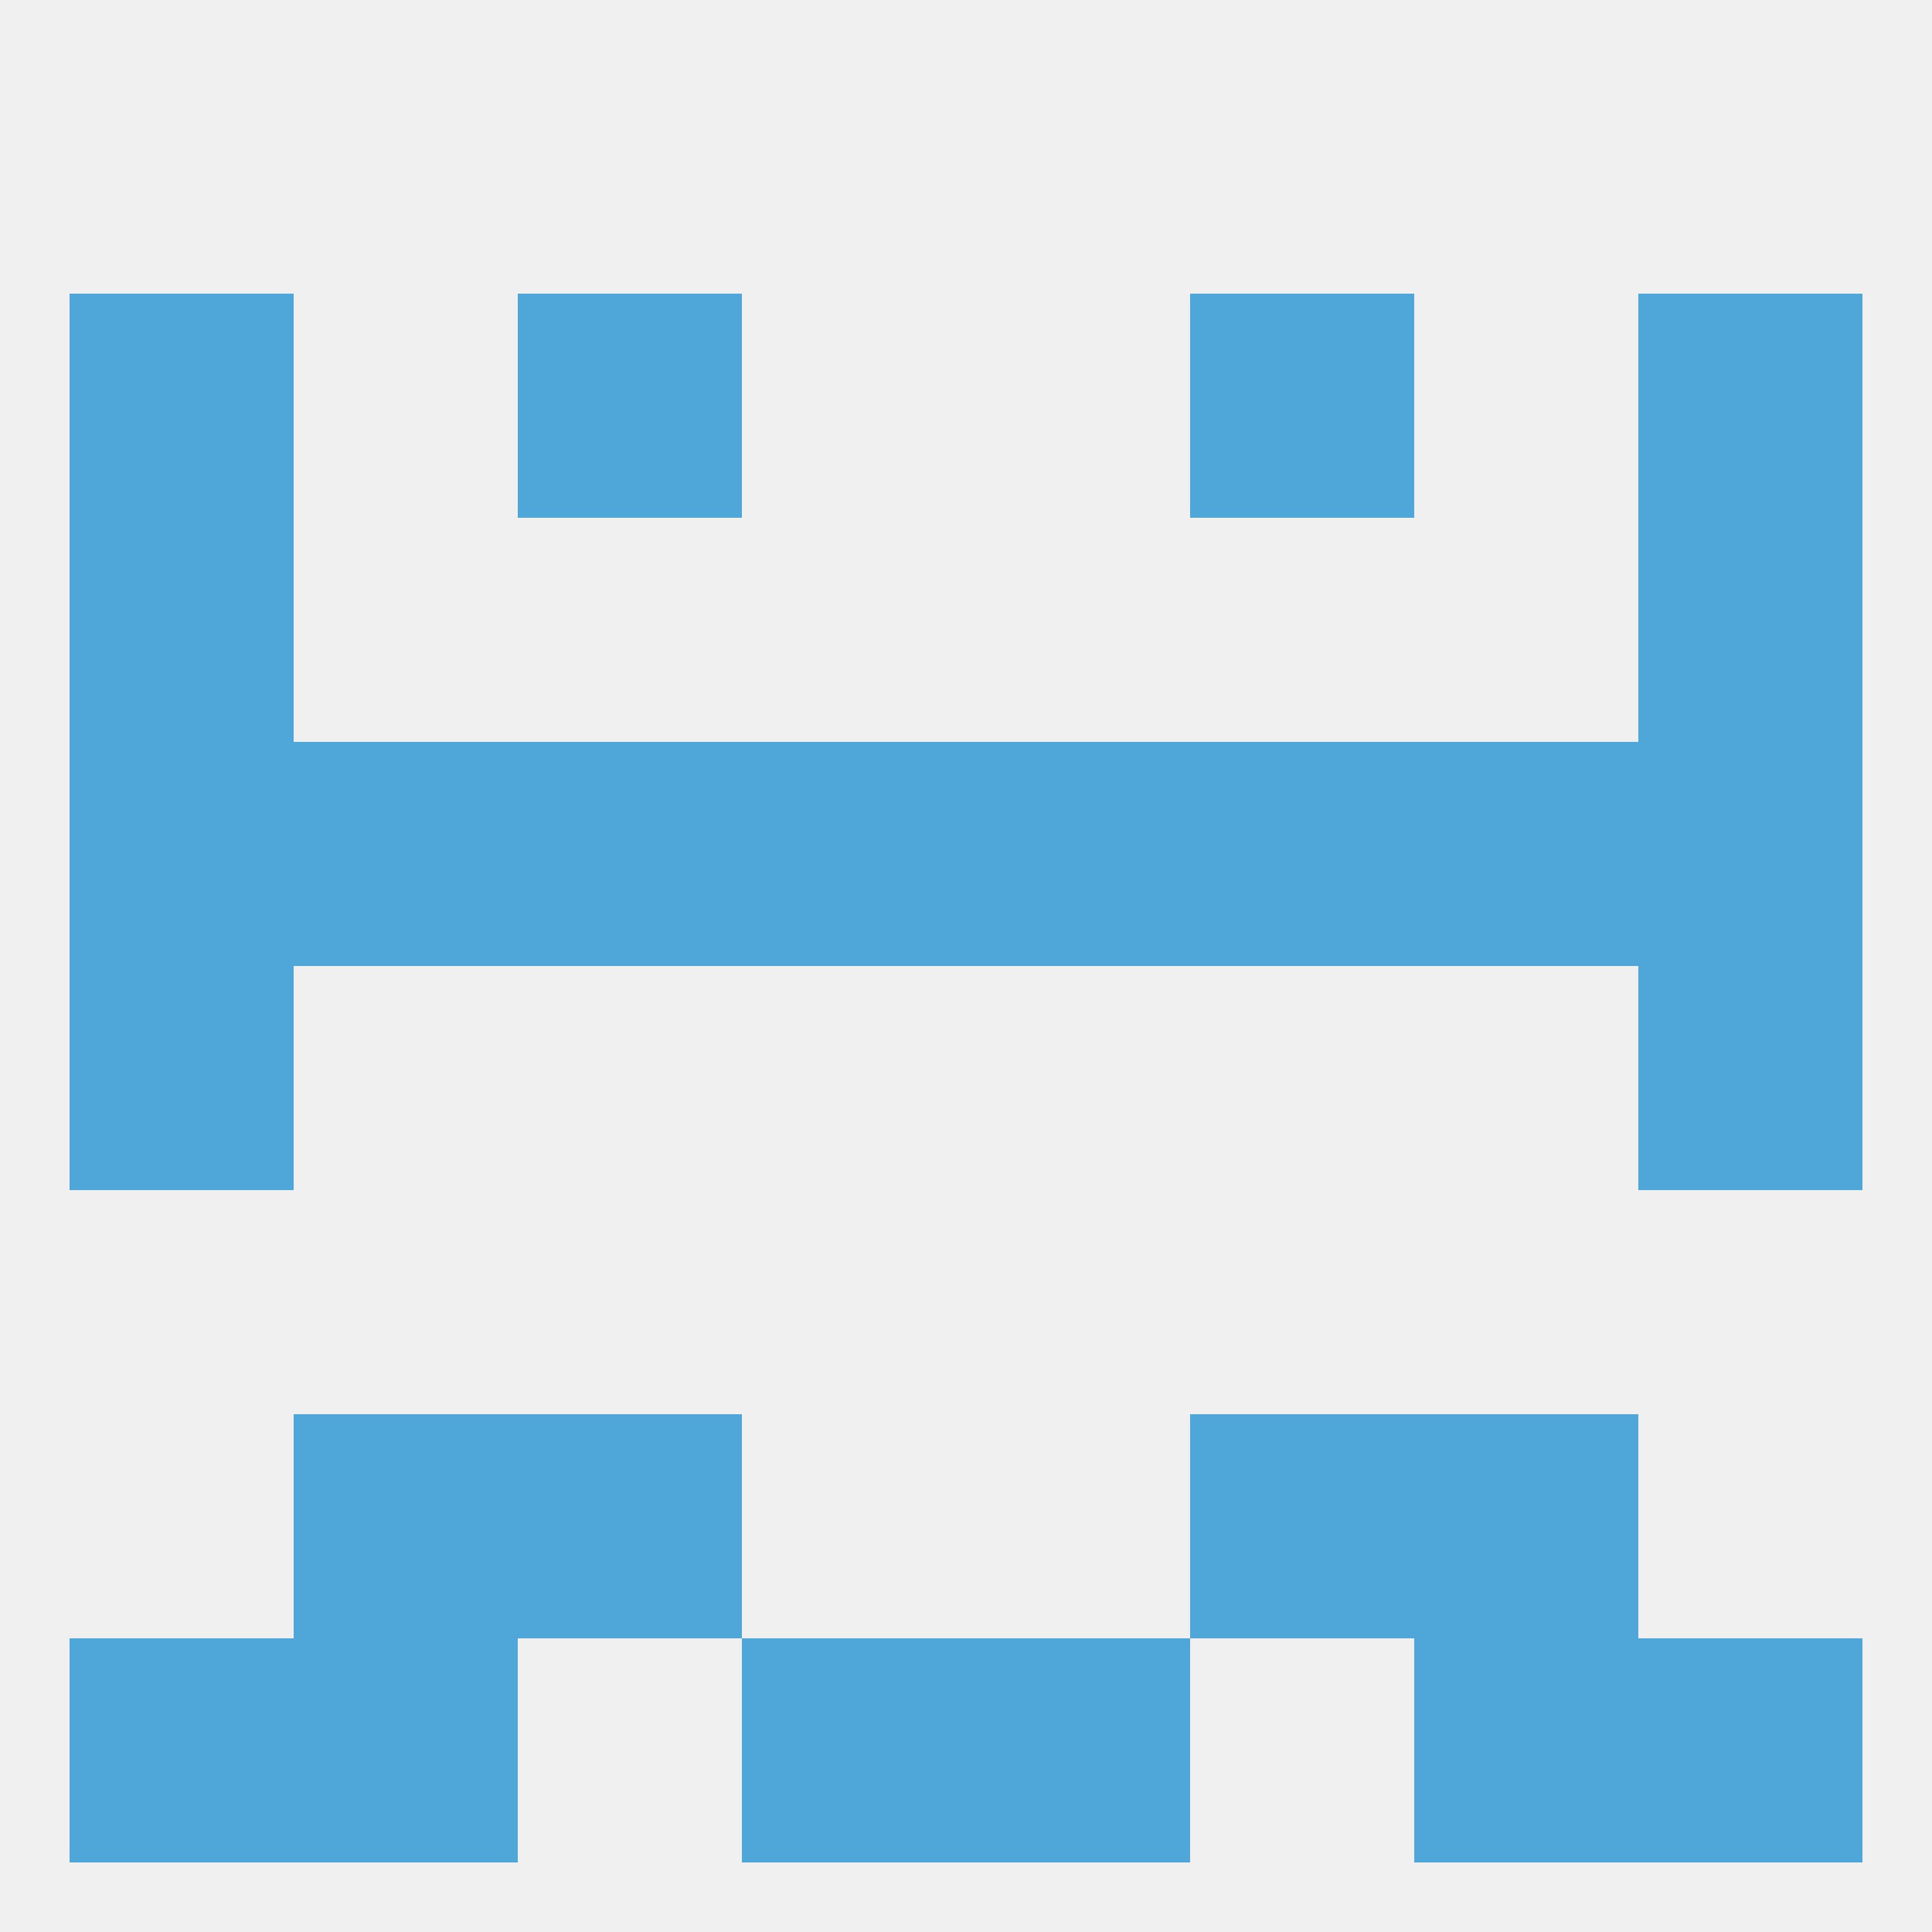 
<!--   <?xml version="1.0"?> -->
<svg version="1.1" baseprofile="full" xmlns="http://www.w3.org/2000/svg" xmlns:xlink="http://www.w3.org/1999/xlink" xmlns:ev="http://www.w3.org/2001/xml-events" width="250" height="250" viewBox="0 0 250 250" >
	<rect width="100%" height="100%" fill="rgba(240,240,240,255)"/>

	<rect x="9" y="212" width="29" height="29" fill="rgba(79,166,216,255)"/>
	<rect x="212" y="212" width="29" height="29" fill="rgba(79,166,216,255)"/>
	<rect x="96" y="212" width="29" height="29" fill="rgba(79,166,216,255)"/>
	<rect x="125" y="212" width="29" height="29" fill="rgba(79,166,216,255)"/>
	<rect x="38" y="212" width="29" height="29" fill="rgba(79,166,216,255)"/>
	<rect x="183" y="212" width="29" height="29" fill="rgba(79,166,216,255)"/>
	<rect x="154" y="183" width="29" height="29" fill="rgba(79,166,216,255)"/>
	<rect x="38" y="183" width="29" height="29" fill="rgba(79,166,216,255)"/>
	<rect x="183" y="183" width="29" height="29" fill="rgba(79,166,216,255)"/>
	<rect x="67" y="183" width="29" height="29" fill="rgba(79,166,216,255)"/>
	<rect x="9" y="125" width="29" height="29" fill="rgba(79,166,216,255)"/>
	<rect x="212" y="125" width="29" height="29" fill="rgba(79,166,216,255)"/>
	<rect x="96" y="96" width="29" height="29" fill="rgba(79,166,216,255)"/>
	<rect x="67" y="96" width="29" height="29" fill="rgba(79,166,216,255)"/>
	<rect x="125" y="96" width="29" height="29" fill="rgba(79,166,216,255)"/>
	<rect x="9" y="96" width="29" height="29" fill="rgba(79,166,216,255)"/>
	<rect x="212" y="96" width="29" height="29" fill="rgba(79,166,216,255)"/>
	<rect x="38" y="96" width="29" height="29" fill="rgba(79,166,216,255)"/>
	<rect x="183" y="96" width="29" height="29" fill="rgba(79,166,216,255)"/>
	<rect x="154" y="96" width="29" height="29" fill="rgba(79,166,216,255)"/>
	<rect x="9" y="67" width="29" height="29" fill="rgba(79,166,216,255)"/>
	<rect x="212" y="67" width="29" height="29" fill="rgba(79,166,216,255)"/>
	<rect x="9" y="38" width="29" height="29" fill="rgba(79,166,216,255)"/>
	<rect x="212" y="38" width="29" height="29" fill="rgba(79,166,216,255)"/>
	<rect x="67" y="38" width="29" height="29" fill="rgba(79,166,216,255)"/>
	<rect x="154" y="38" width="29" height="29" fill="rgba(79,166,216,255)"/>
</svg>